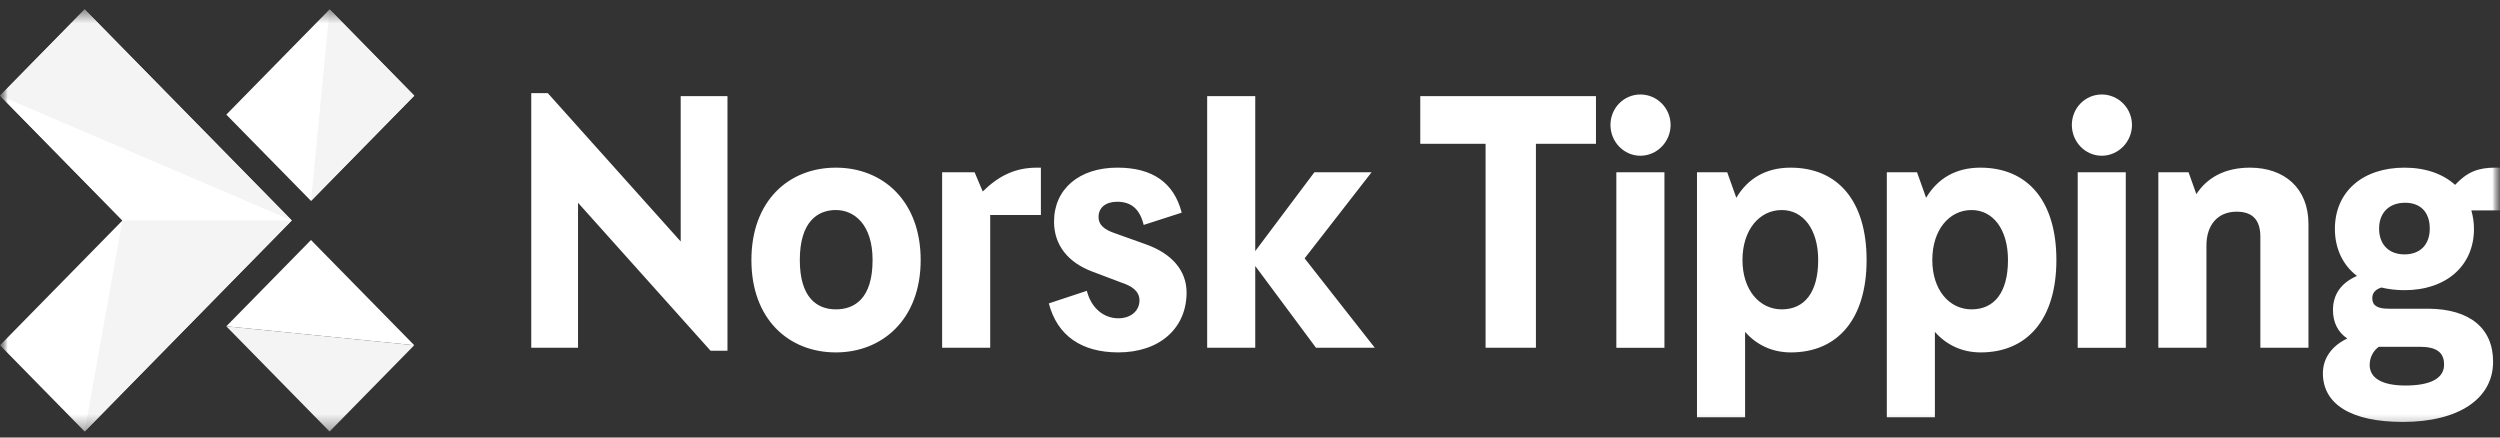 <svg width="160" height="28" viewBox="0 0 160 28" fill="none" xmlns="http://www.w3.org/2000/svg">
<rect x="0" y="0" width="160" height="28" fill="#333333" stroke="none"/>
<g clip-path="url(#clip0_8633_24681)">
<mask id="mask0_8633_24681" style="mask-type:luminance" maskUnits="userSpaceOnUse" x="0" y="0" width="160" height="28">
<path d="M160 0H0V28H160V0Z" fill="white"/>
</mask>
<g mask="url(#mask0_8633_24681)">
<mask id="mask1_8633_24681" style="mask-type:luminance" maskUnits="userSpaceOnUse" x="0" y="0" width="160" height="28">
<path d="M160 0.601H0V27.618H160V0.601Z" fill="white"/>
</mask>
<g mask="url(#mask1_8633_24681)">
<path d="M0 22.096L5.419 27.618L18.673 14.109L5.419 0.601L0 6.123L7.838 14.109L0 22.096Z" fill="white"/>
<path d="M0 6.123L18.673 14.109H7.838L0 6.123Z" fill="white"/>
<path d="M0 6.123L5.419 0.601L18.673 14.109L0 6.123Z" fill="#F4F4F4"/>
<path d="M7.833 14.109L5.414 27.618L18.669 14.109H7.833Z" fill="#F4F4F4"/>
<path d="M21.092 0.601L14.484 7.335L19.903 12.857L26.511 6.123L21.092 0.601Z" fill="white"/>
<path d="M26.514 6.123L19.906 12.857L21.096 0.601L26.514 6.123Z" fill="#F4F4F4"/>
<path d="M26.511 22.095L19.903 15.361L14.484 20.883L26.511 22.095Z" fill="white"/>
<path d="M21.092 27.618L14.484 20.884L26.511 22.095L21.092 27.618Z" fill="#F4F4F4"/>
<path d="M87.78 11.026H84.12L80.336 16.069V6.152H77.259V22.257H80.336V17.023L84.224 22.257H87.987L83.496 16.535L87.78 11.026ZM90.897 9.204H95.077V22.257H98.299V9.204H102.142V6.152H90.897V9.204ZM53.496 10.73C50.481 10.73 48.09 12.849 48.09 16.642C48.09 20.435 50.481 22.554 53.496 22.554C56.469 22.554 58.923 20.435 58.923 16.642C58.923 12.849 56.49 10.73 53.496 10.73ZM53.496 19.799C52.31 19.799 51.188 19.079 51.188 16.642C51.188 14.205 52.31 13.442 53.496 13.442C54.681 13.442 55.845 14.375 55.845 16.642C55.845 19.121 54.68 19.799 53.496 19.799ZM73.3 15.624L71.408 14.947C70.638 14.693 70.306 14.375 70.306 13.887C70.306 13.293 70.763 12.912 71.491 12.912C72.406 12.912 72.946 13.378 73.196 14.395L75.629 13.611C75.13 11.682 73.757 10.729 71.512 10.729C69.059 10.729 67.458 12.106 67.458 14.183C67.458 15.666 68.331 16.79 69.911 17.383L71.762 18.082C72.406 18.294 72.926 18.612 72.926 19.226C72.926 19.883 72.385 20.371 71.575 20.371C70.618 20.371 69.828 19.693 69.558 18.612L67.125 19.417C67.666 21.473 69.204 22.553 71.575 22.553C74.194 22.553 75.941 21.027 75.941 18.718C75.94 17.32 75.005 16.218 73.3 15.624ZM103.446 22.258H106.524V11.026H103.446V22.258ZM62.895 12.255L62.375 11.026H60.296V22.257H63.373V13.76H66.617V10.73H66.367C64.953 10.73 63.913 11.259 62.895 12.255ZM43.565 15.456L35.06 5.962H34V22.257H36.994V12.976L45.477 22.448H46.558V6.152H43.564L43.565 15.456ZM143.998 10.73C142.398 10.73 141.254 11.366 140.567 12.425L140.068 11.026H138.134V22.257H141.212V15.71C141.212 14.438 141.898 13.548 143.146 13.548C144.186 13.548 144.663 14.099 144.663 15.158V22.257H147.741V14.332C147.741 12.044 146.203 10.73 143.998 10.73ZM134.511 6.047C133.451 6.047 132.598 6.915 132.598 7.996C132.598 9.077 133.451 9.967 134.511 9.967C135.572 9.967 136.446 9.077 136.446 7.996C136.446 6.916 135.572 6.047 134.511 6.047ZM159.997 10.73H159.685C158.604 10.73 157.896 11.005 157.126 11.831C156.358 11.132 155.235 10.73 153.884 10.73C151.202 10.73 149.433 12.277 149.433 14.65C149.433 15.921 149.953 16.981 150.847 17.659C149.829 18.103 149.31 18.845 149.31 19.841C149.31 20.626 149.622 21.261 150.225 21.664C149.247 22.13 148.665 22.915 148.665 23.889C148.665 25.881 150.494 27.003 153.78 27.003C157.356 27.003 159.559 25.52 159.559 23.147C159.559 21.006 158.063 19.777 155.422 19.757H152.865C152.137 19.757 151.825 19.545 151.825 19.079C151.825 18.761 152.012 18.528 152.406 18.401C152.845 18.507 153.343 18.571 153.884 18.571C156.566 18.571 158.334 17.003 158.334 14.651C158.334 14.227 158.271 13.846 158.166 13.465H159.997V10.73ZM152.242 22.194H154.862C155.942 22.194 156.421 22.554 156.421 23.338C156.421 24.207 155.567 24.673 153.947 24.673C152.47 24.673 151.659 24.207 151.659 23.359C151.659 22.893 151.867 22.469 152.242 22.194ZM153.884 16.281C152.886 16.281 152.262 15.645 152.262 14.629C152.262 13.612 152.907 12.976 153.926 12.976C154.924 12.976 155.505 13.591 155.505 14.629C155.506 15.646 154.902 16.281 153.884 16.281ZM104.984 6.047C103.924 6.047 103.07 6.915 103.07 7.996C103.07 9.077 103.924 9.967 104.984 9.967C106.045 9.967 106.918 9.077 106.918 7.996C106.918 6.916 106.045 6.047 104.984 6.047ZM114.596 10.73C113.015 10.73 111.851 11.429 111.124 12.658L110.542 11.026H108.607V26.707H111.686V21.24C112.413 22.067 113.41 22.554 114.617 22.554C117.611 22.554 119.462 20.413 119.462 16.642C119.462 12.87 117.631 10.73 114.596 10.73ZM114.034 19.799C112.6 19.799 111.518 18.549 111.518 16.642C111.518 14.714 112.599 13.442 114.034 13.442C115.386 13.442 116.364 14.65 116.364 16.642C116.364 18.739 115.469 19.799 114.034 19.799ZM132.973 22.258H136.05V11.026H132.973V22.258ZM126.744 10.73C125.164 10.73 123.999 11.429 123.271 12.658L122.689 11.026H120.756V26.707H123.833V21.24C124.561 22.067 125.559 22.554 126.766 22.554C129.759 22.554 131.609 20.413 131.609 16.642C131.609 12.87 129.78 10.73 126.744 10.73ZM126.182 19.799C124.748 19.799 123.667 18.549 123.667 16.642C123.667 14.714 124.747 13.442 126.182 13.442C127.534 13.442 128.511 14.65 128.511 16.642C128.51 18.739 127.617 19.799 126.182 19.799Z" fill="white"/>
</g>
</g>
</g>
<defs>
<clipPath id="clip0_8633_24681">
<rect width="160" height="28" fill="white"/>
</clipPath>
</defs>
</svg>

